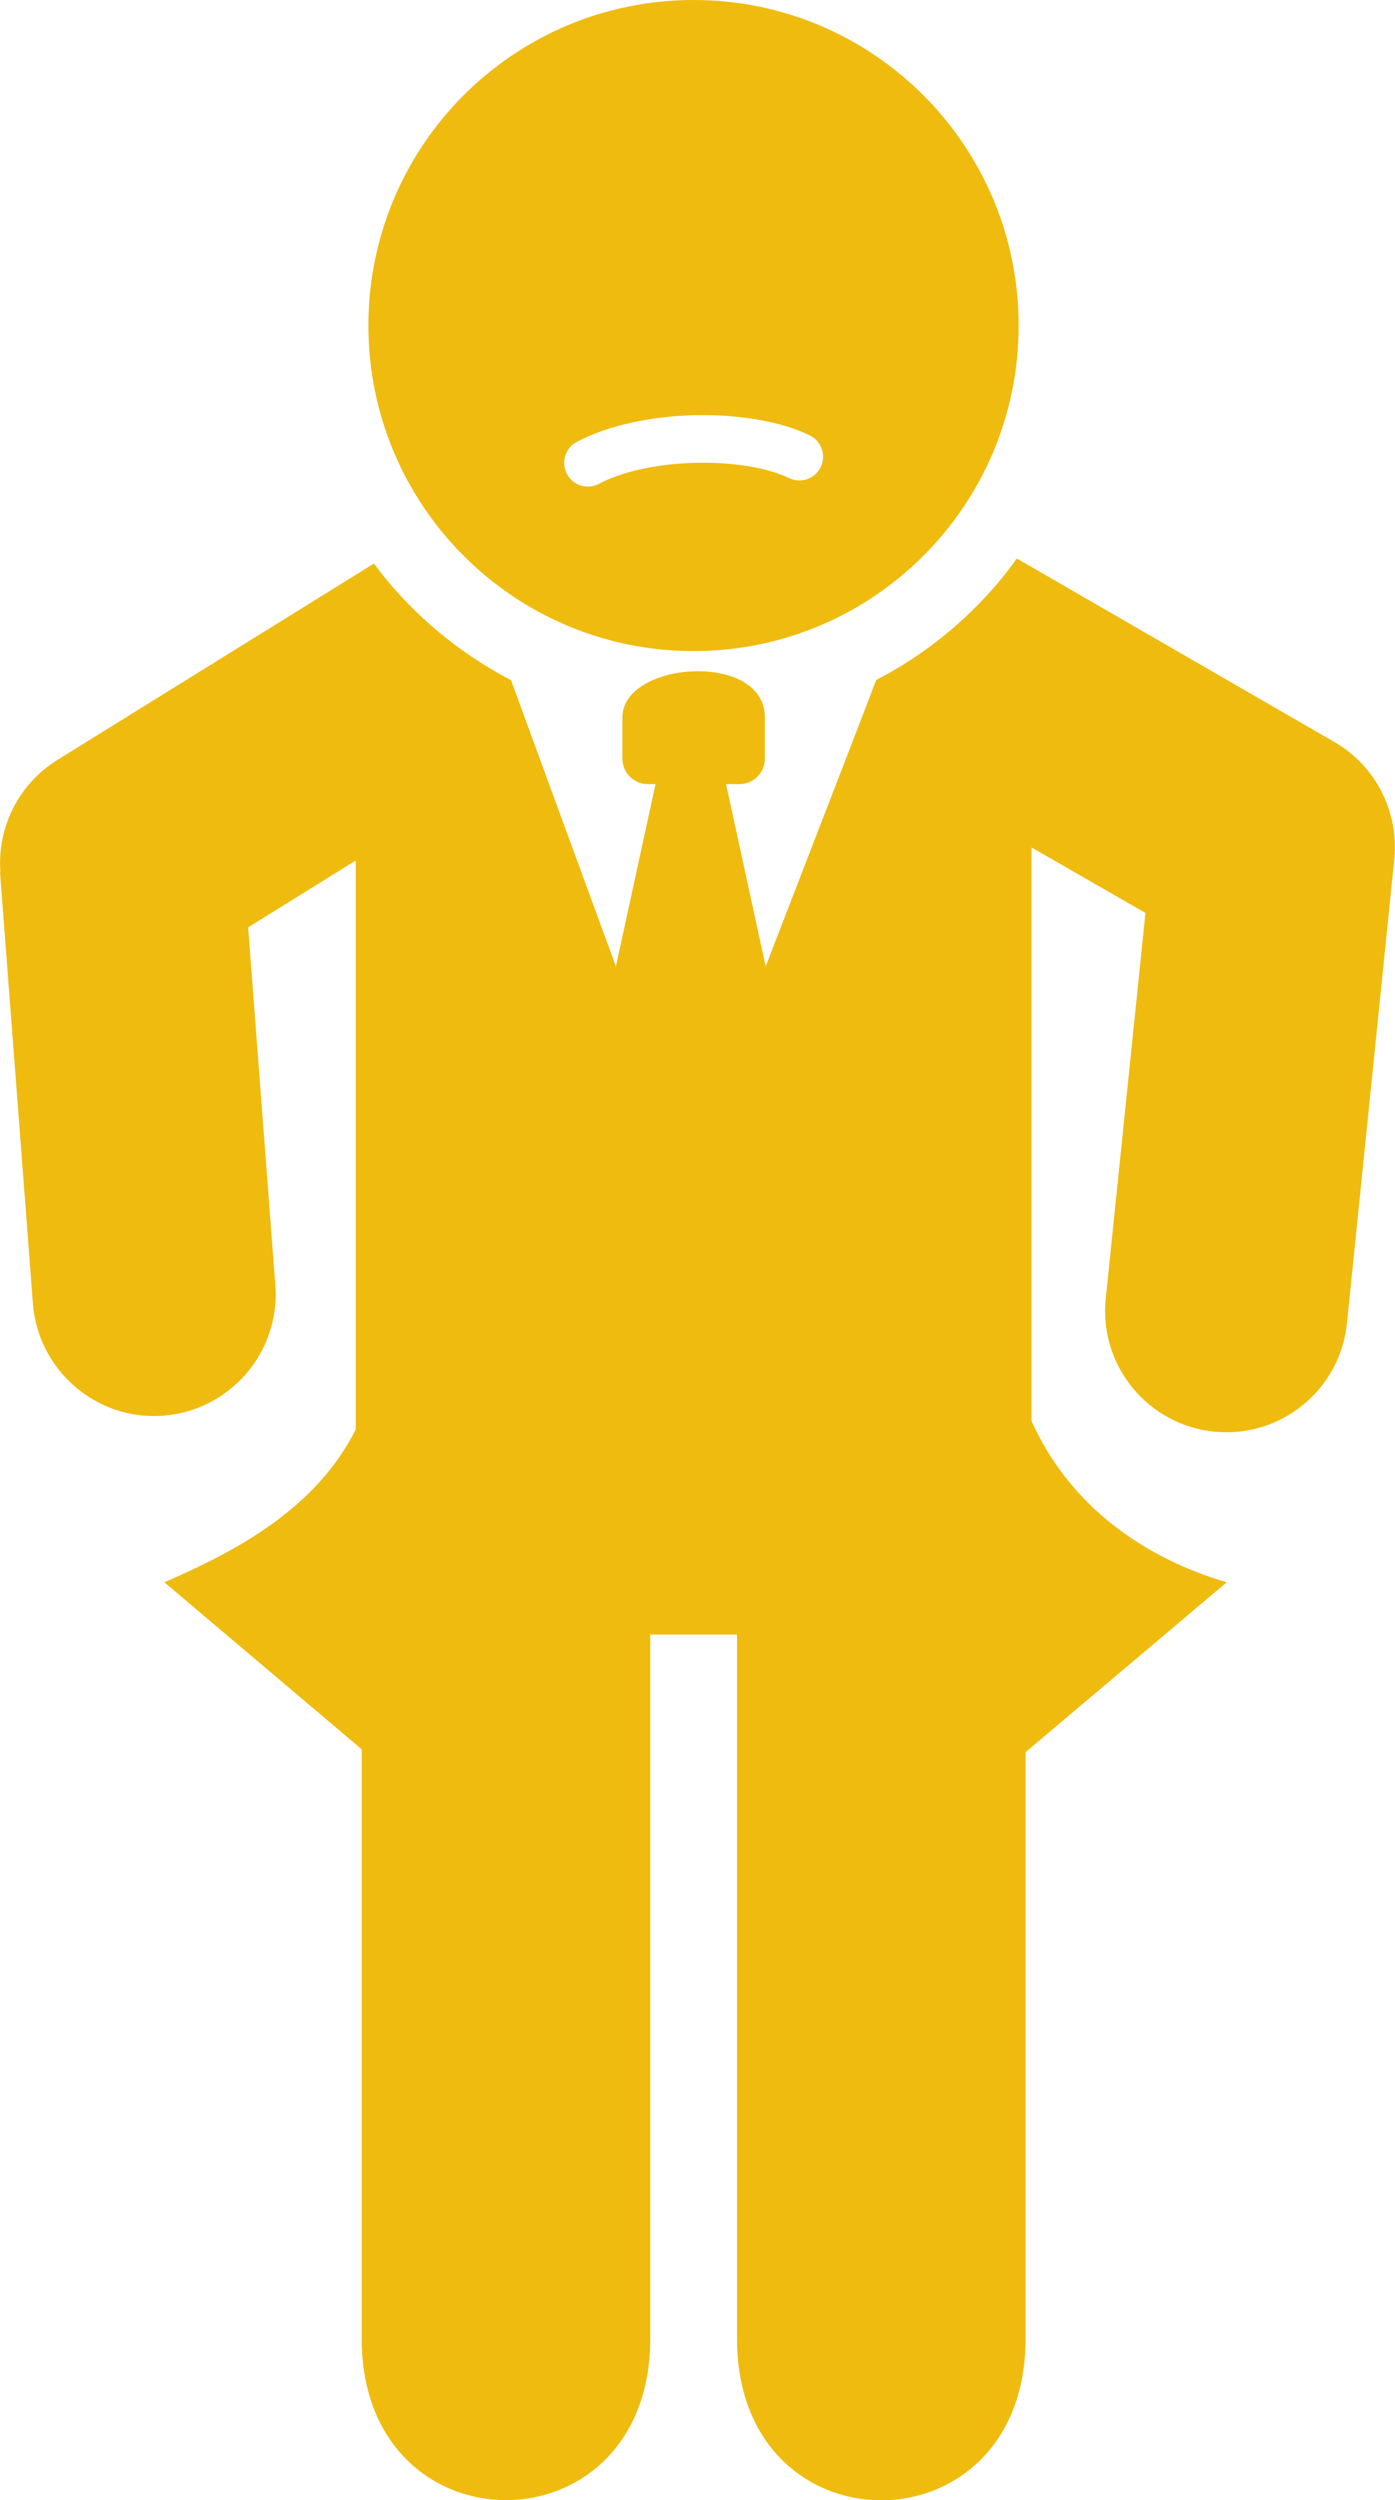 <?xml version="1.0" encoding="UTF-8"?> <svg xmlns="http://www.w3.org/2000/svg" width="24" height="43" viewBox="0 0 24 43" fill="none"><g clip-path="url(#clip0_1_115)"><path fill-rule="evenodd" clip-rule="evenodd" d="M11.932 0C15.022 0 17.525 2.506 17.525 5.599C17.525 8.692 15.022 11.198 11.932 11.198C8.841 11.198 6.338 8.692 6.338 5.599C6.338 2.506 8.841 0 11.932 0ZM17.746 14.575V24.439C18.494 26.105 19.973 26.886 21.105 27.214L17.644 30.136V40.228C17.644 43.927 12.68 43.931 12.68 40.228V28.114H11.187V40.225C11.187 43.924 6.223 43.927 6.223 40.225V30.087L2.828 27.214C4.066 26.679 5.443 25.944 6.121 24.583V14.799L4.269 15.95L4.737 22.105C4.824 23.257 3.957 24.261 2.807 24.349C1.657 24.436 0.654 23.568 0.566 22.417L0 14.998H0.007C-0.049 14.246 0.308 13.49 0.993 13.067L6.433 9.693C6.632 9.963 6.852 10.215 7.086 10.449C7.583 10.946 8.16 11.369 8.792 11.698L9.222 12.874L10.596 16.622L11.278 13.486H11.145C10.904 13.486 10.708 13.29 10.708 13.049V12.339C10.708 11.369 13.159 11.194 13.159 12.339V13.049C13.159 13.29 12.963 13.486 12.722 13.486H12.491L13.173 16.622L14.655 12.787L15.075 11.695C15.707 11.369 16.281 10.946 16.781 10.446C17.04 10.187 17.281 9.907 17.494 9.606L22.951 12.759C23.682 13.178 24.063 13.976 23.989 14.764L23.175 22.742C23.067 23.89 22.049 24.733 20.902 24.625C19.756 24.516 18.913 23.498 19.022 22.35L19.707 15.702L17.746 14.575ZM10.306 8.321C10.107 8.426 9.859 8.353 9.754 8.153C9.649 7.954 9.722 7.706 9.922 7.601C10.46 7.314 11.198 7.163 11.918 7.142C12.673 7.121 13.428 7.24 13.931 7.489C14.134 7.587 14.218 7.832 14.12 8.035C14.022 8.237 13.778 8.321 13.575 8.223C13.187 8.035 12.575 7.944 11.942 7.961C11.334 7.979 10.729 8.097 10.306 8.321Z" fill="#EFBB0E"></path></g><defs><clipPath id="clip0_1_115"><rect width="24" height="43" fill="white"></rect></clipPath></defs></svg> 